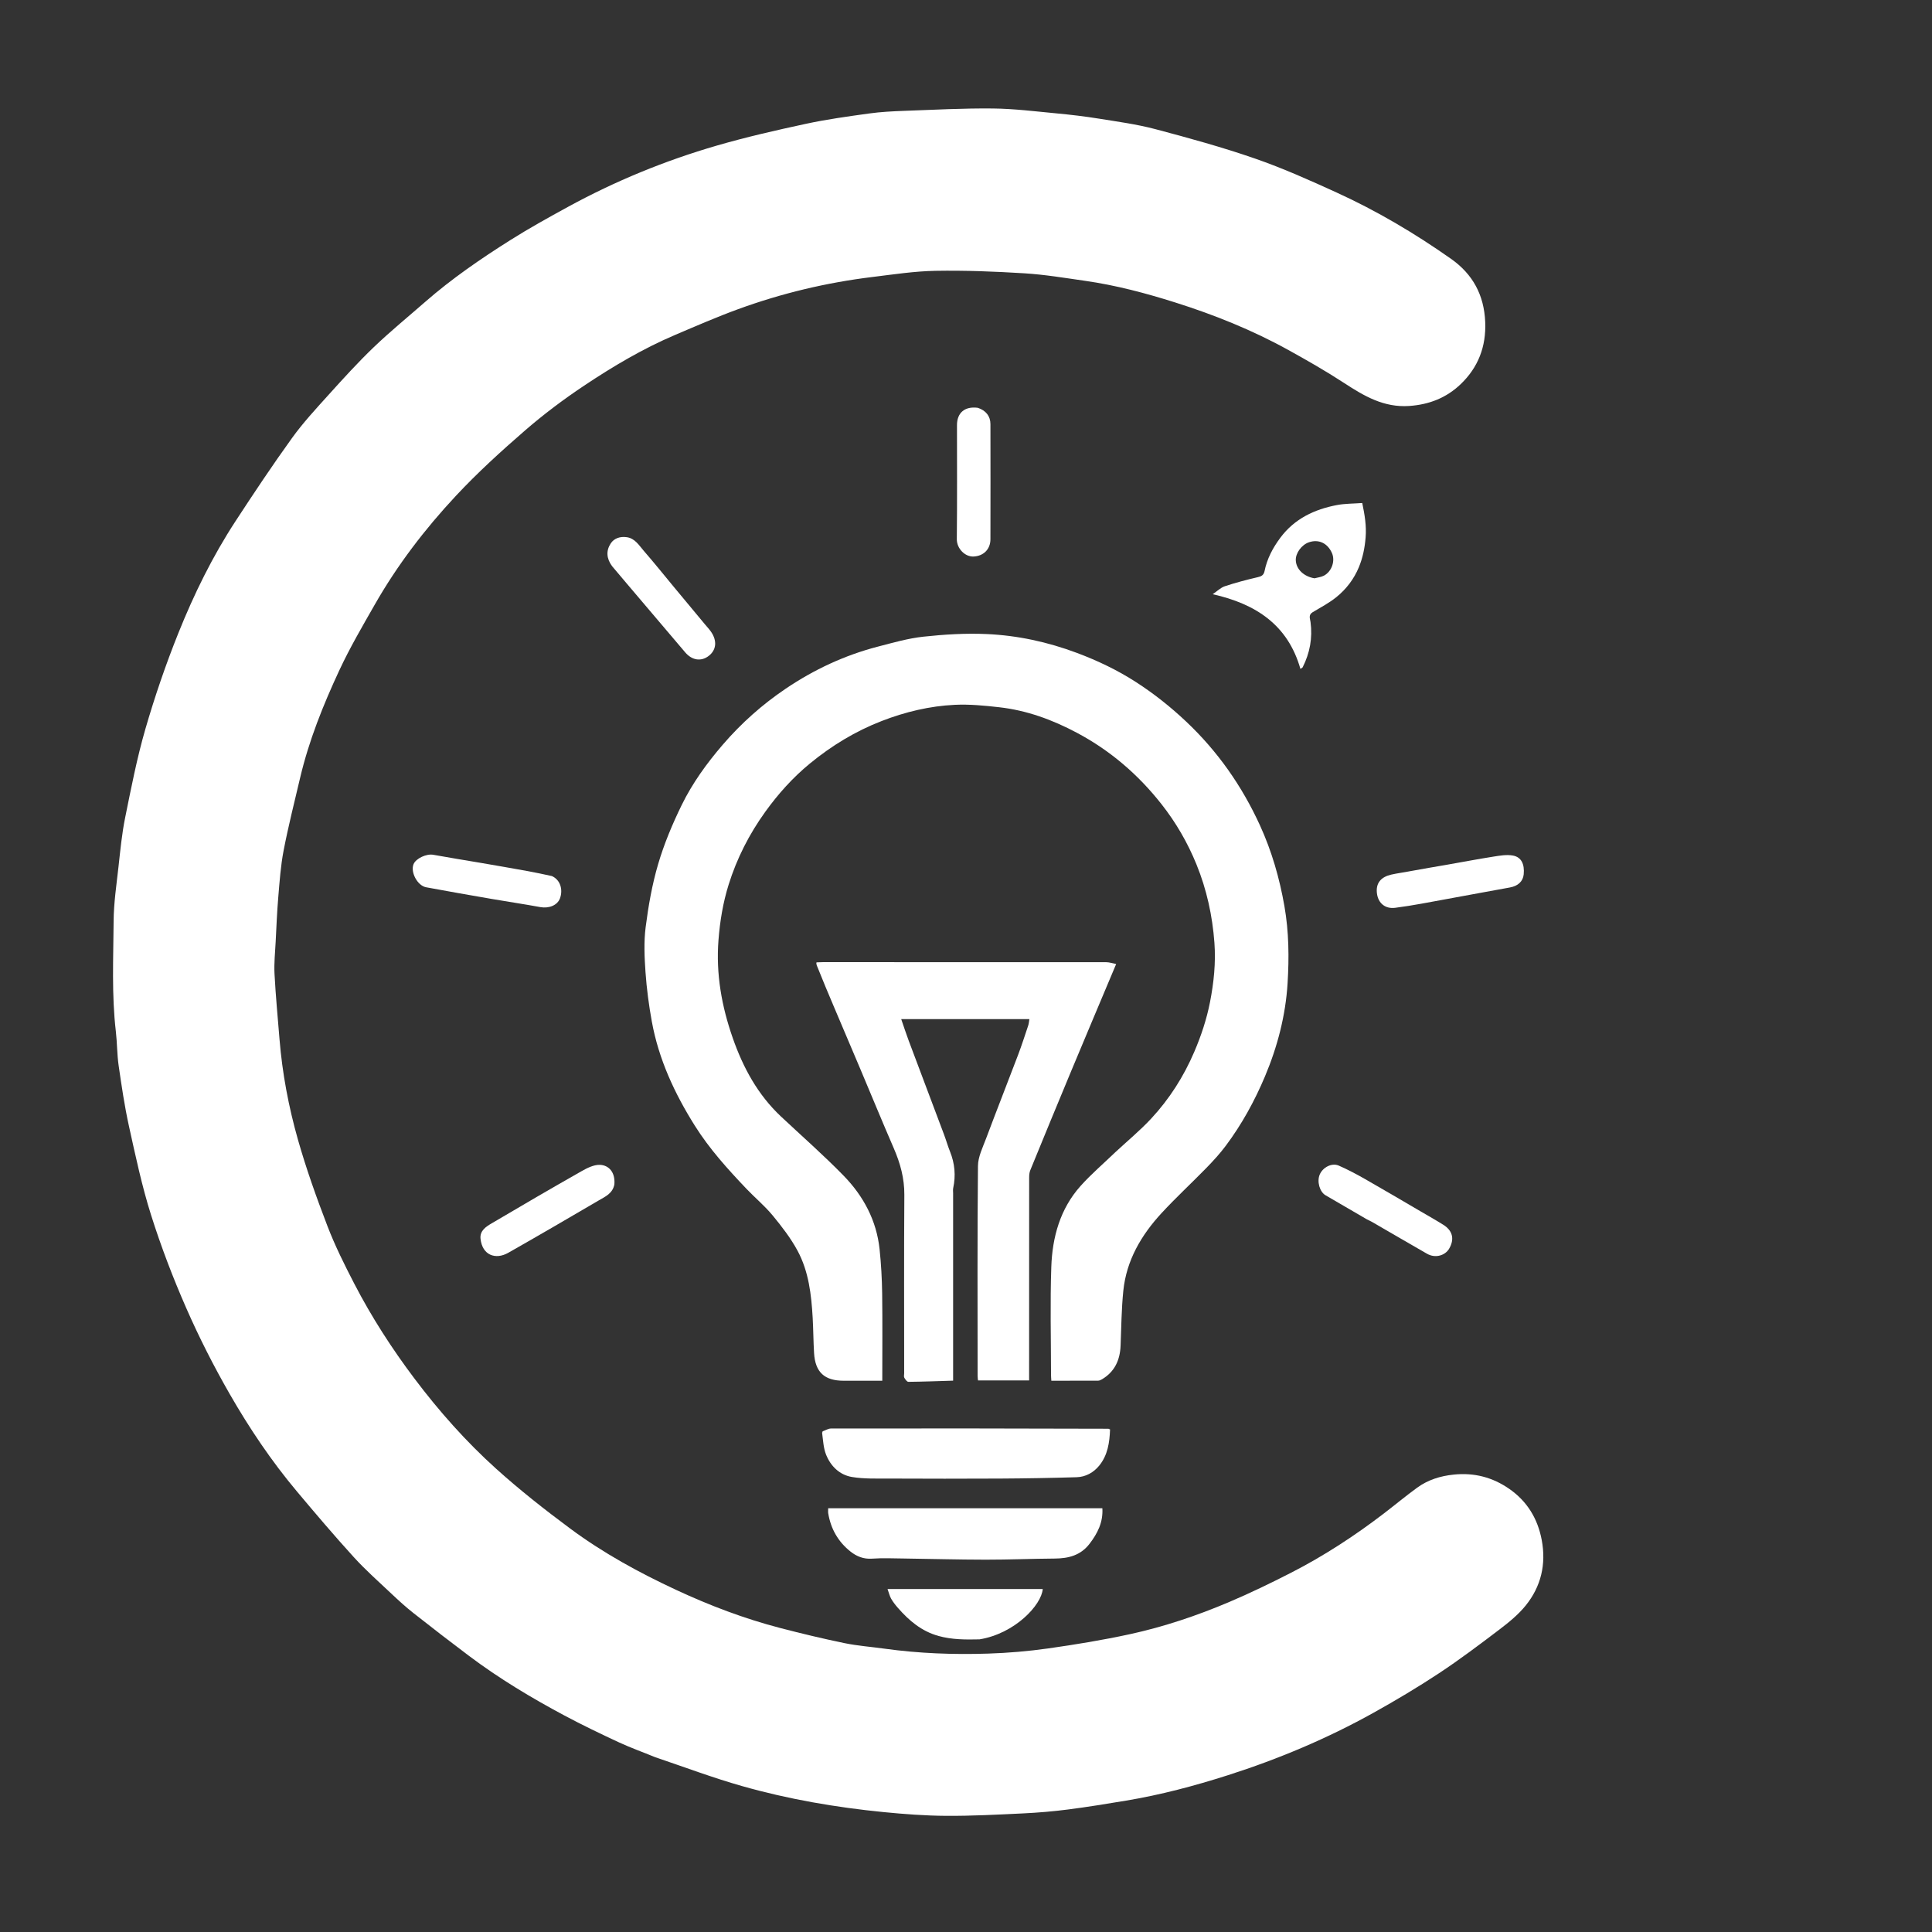 <svg xmlns="http://www.w3.org/2000/svg" xmlns:xlink="http://www.w3.org/1999/xlink" version="1.1" id="Layer_1" x="0px" y="0px" width="100%" viewBox="0 0 1500 1500" enable-background="new 0 0 1500 1500" xml:space="preserve">

<rect x="0" y="0" width="1500" height="1500" fill="#333333" stroke="none"/>

<path fill="#ffffff" opacity="1" stroke="none" d=" M508.636,1364.26   C499.034,1360.316 489.597,1356.96 480.551,1352.76   C466.31,1346.148 452.132,1339.343 438.286,1331.95   C412.574,1318.222 387.595,1303.236 364.253,1285.703   C349.68,1274.757 335.248,1263.616 320.934,1252.333   C315.005,1247.659 309.406,1242.536 303.908,1237.35   C294.01,1228.013 283.772,1218.957 274.633,1208.913   C259.511,1192.295 244.964,1175.14 230.511,1157.93   C210.741,1134.389 193.613,1108.884 178.347,1082.31   C165.969,1060.762 154.648,1038.474 144.659,1015.724   C134.311,992.155 125.071,967.97 117.315,943.431   C110.177,920.853 105.24,897.54 100.128,874.375   C96.704,858.855 94.394,843.068 92.117,827.323   C90.849,818.564 90.97,809.613 89.944,800.809   C86.626,772.343 88.02,743.775 88.214,715.262   C88.31,701.06 90.457,686.852 92.03,672.685   C93.433,660.055 94.63,647.338 97.147,634.909   C101.829,611.789 106.336,588.54 112.896,565.919   C120.199,540.732 128.74,515.797 138.508,491.461   C150.617,461.294 164.958,432.039 182.793,404.737   C197.047,382.917 211.503,361.199 226.74,340.062   C235.336,328.136 245.438,317.249 255.319,306.307   C266.634,293.778 278.005,281.237 290.182,269.568   C302.978,257.307 316.754,246.067 330.108,234.39   C350.72,216.366 373.237,200.917 396.327,186.353   C410.806,177.221 425.82,168.901 440.85,160.685   C477.654,140.567 516.306,124.701 556.542,113.027   C579.308,106.422 602.492,101.135 625.678,96.138   C641.858,92.651 658.323,90.393 674.734,88.113   C683.831,86.849 693.067,86.39 702.258,86.054   C725.1,85.221 747.959,83.992 770.797,84.226   C787.337,84.395 803.871,86.482 820.377,88.036   C831.257,89.06 842.134,90.338 852.921,92.073   C867.646,94.443 882.527,96.436 896.905,100.238   C922.92,107.116 948.934,114.288 974.343,123.084   C995.929,130.557 1016.904,139.964 1037.719,149.459   C1068.983,163.719 1098.491,181.191 1126.595,200.974   C1143.497,212.872 1152.251,229.107 1153.115,249.97   C1153.909,269.144 1147.631,285.323 1133.96,298.363   C1122.947,308.868 1109.59,314.145 1094.076,315.197   C1074.439,316.529 1059.179,307.538 1043.722,297.448   C1029.524,288.18 1014.754,279.734 999.901,271.534   C972.132,256.204 942.816,244.442 912.588,234.883   C889.595,227.612 866.337,221.438 842.436,218.028   C826.78,215.794 811.112,213.17 795.359,212.193   C772.392,210.768 749.329,209.875 726.334,210.268   C710.03,210.547 693.736,213.062 677.494,215.039   C641.712,219.393 606.813,227.719 572.972,240.083   C556.485,246.107 540.357,253.142 524.193,260.016   C499.257,270.619 475.996,284.415 453.548,299.391   C437.61,310.025 422.154,321.612 407.685,334.161   C389.07,350.305 370.743,366.984 353.946,384.976   C329.942,410.689 308.532,438.642 291.029,469.307   C281.404,486.169 271.558,502.998 263.381,520.571   C250.868,547.462 239.803,575.023 232.978,604.042   C228.576,622.762 223.855,641.426 220.204,660.294   C217.914,672.129 217.096,684.275 216.07,696.319   C215.078,707.972 214.615,719.672 214.016,731.356   C213.594,739.609 212.699,747.903 213.133,756.12   C214.023,773.004 215.634,789.851 217,806.709   C219.144,833.172 224.059,859.23 231.276,884.669   C237.729,907.412 245.721,929.78 254.203,951.865   C260.098,967.213 267.498,982.047 275.07,996.673   C288.488,1022.589 304.263,1047.069 321.843,1070.393   C340.857,1095.621 361.784,1119.218 385.192,1140.318   C403.476,1156.798 422.926,1172.097 442.707,1186.776   C468.238,1205.723 496.112,1220.969 524.921,1234.378   C550.977,1246.506 577.804,1256.7 605.647,1263.949   C622.213,1268.262 638.88,1272.261 655.644,1275.718   C665.834,1277.819 676.298,1278.575 686.629,1280.01   C713.372,1283.725 740.278,1284.731 767.203,1283.851   C782.756,1283.342 798.357,1282.023 813.763,1279.839   C834.955,1276.835 856.132,1273.361 877.042,1268.825   C903.548,1263.075 929.285,1254.423 954.25,1243.832   C970.607,1236.893 986.647,1229.126 1002.467,1221.024   C1027.883,1208.009 1051.735,1192.43 1074.411,1175.074   C1083.073,1168.444 1091.464,1161.447 1100.282,1155.035   C1108.689,1148.922 1118.256,1145.935 1128.715,1144.867   C1144.617,1143.242 1158.871,1146.96 1171.85,1155.996   C1185.745,1165.669 1193.864,1179.095 1196.984,1195.604   C1200.544,1214.438 1196.489,1231.745 1184.543,1246.527   C1178.816,1253.614 1171.463,1259.588 1164.151,1265.151   C1148.788,1276.84 1133.328,1288.473 1117.232,1299.105   C1100.785,1309.969 1083.797,1320.087 1066.574,1329.685   C1030.515,1349.78 992.602,1365.727 953.284,1378.287   C927.409,1386.553 901.191,1393.529 874.368,1397.988   C859.294,1400.493 844.204,1402.968 829.051,1404.909   C817.511,1406.387 805.877,1407.362 794.254,1407.923   C774.42,1408.879 754.559,1409.928 734.715,1409.815   C718.438,1409.722 702.121,1408.497 685.909,1406.894   C648.867,1403.231 612.207,1396.934 576.398,1386.784   C553.644,1380.335 531.431,1371.974 508.636,1364.26  z" data-index="1" style="opacity: 1;"/>
<path fill="#ffffff" opacity="1" stroke="none" d=" M865.755,894.743   C875.329,885.832 885.218,877.703 893.844,868.401   C907.928,853.213 918.967,835.921 927.188,816.747   C932.565,804.208 936.811,791.431 939.433,778.094   C942.428,762.858 944.006,747.418 942.872,731.95   C941.337,711.021 936.867,690.605 928.931,671.106   C922.065,654.236 912.984,638.565 901.704,624.251   C883.655,601.345 862.007,582.715 836.156,568.957   C817.139,558.836 797.239,551.514 775.805,549.105   C764.366,547.819 752.753,546.673 741.303,547.222   C721.802,548.157 702.883,552.693 684.607,559.767   C664.181,567.673 645.717,578.907 628.862,592.745   C615.596,603.637 604.193,616.337 594.145,630.293   C581.662,647.632 572.092,666.422 565.724,686.774   C561.347,700.761 558.979,715.107 557.834,729.804   C555.781,756.156 560.293,781.323 568.945,806.025   C577.006,829.043 588.383,849.972 606.364,866.862   C622.638,882.148 639.487,896.875 655.043,912.86   C670.382,928.622 680.565,947.612 682.909,969.922   C684.112,981.374 684.753,992.923 684.911,1004.438   C685.216,1026.745 685,1049.059 685,1072   C674.87,1072 664.943,1072 655.016,1072   C640.137,1072 632.936,1065.393 632.039,1050.539   C631.491,1041.466 631.479,1032.361 630.969,1023.285   C629.954,1005.198 627.896,987.126 619.176,970.985   C613.902,961.222 606.948,952.226 599.851,943.627   C593.726,936.207 586.188,929.971 579.528,922.972   C564.967,907.67 550.811,892.03 539.503,874.044   C523.734,848.963 511.414,822.424 506.075,793.112   C503.772,780.467 502.072,767.648 501.172,754.832   C500.356,743.209 499.812,731.332 501.284,719.84   C503.396,703.341 506.302,686.752 510.995,670.828   C515.617,655.147 522.037,639.83 529.223,625.112   C537.562,608.034 548.726,592.624 561.2,578.129   C575.571,561.431 591.879,546.949 610.013,534.7   C631.945,519.886 655.782,508.738 681.494,502.06   C693.218,499.014 705.013,495.601 716.987,494.309   C733.215,492.558 749.695,491.552 765.977,492.271   C790.024,493.332 813.492,498.433 836.158,506.929   C852.251,512.961 867.653,520.32 882.081,529.633   C895.967,538.597 908.823,548.808 920.898,560.195   C945.405,583.305 964.28,610.302 978.217,640.774   C987.381,660.809 993.42,681.806 997.234,703.613   C1000.72,723.541 1000.894,743.554 999.674,763.413   C998.141,788.354 991.885,812.524 982.114,835.723   C974.04,854.893 964.109,872.957 951.679,889.591   C947.167,895.628 942.019,901.243 936.752,906.651   C925.243,918.468 913.083,929.671 901.899,941.782   C886.096,958.895 874.534,978.521 872.135,1002.199   C870.706,1016.295 870.583,1030.529 870.026,1044.707   C869.587,1055.881 865.51,1064.951 855.629,1070.853   C854.703,1071.406 853.579,1071.944 852.544,1071.951   C840.567,1072.027 828.589,1071.999 816.261,1071.999   C816.166,1070.358 816.011,1068.923 816.011,1067.488   C815.996,1039.493 815.251,1011.471 816.233,983.51   C817.043,960.449 823.107,938.471 838.987,920.734   C847.182,911.58 856.623,903.541 865.755,894.743  z" data-index="2" style="opacity: 1;"/>
<path fill="#ffffff" opacity="1" stroke="none" d=" M634.001,747.167   C635.663,747.111 637.326,747.007 638.988,747.007   C712.31,746.999 785.633,746.987 858.955,747.058   C861.343,747.06 863.729,747.921 866.582,748.472   C854.547,777.098 842.933,804.547 831.463,832.056   C820.854,857.499 810.376,882.997 799.934,908.509   C799.223,910.245 799.039,912.301 799.037,914.208   C798.99,964.867 799,1015.526 799,1066.185   C799,1067.981 799,1069.777 799,1071.776   C785.658,1071.776 772.711,1071.776 759.319,1071.776   C759.223,1070.7 759.014,1069.449 759.014,1068.197   C758.998,1013.872 758.764,959.545 759.287,905.224   C759.355,898.134 762.96,890.945 765.55,884.036   C773.693,862.32 782.201,840.741 790.423,819.054   C793.277,811.527 795.745,803.853 798.3,796.216   C798.801,794.72 798.891,793.088 799.223,791.228   C766.019,791.228 733.24,791.228 699.696,791.228   C701.693,796.996 703.49,802.567 705.542,808.042   C714.64,832.326 723.828,856.575 732.941,880.853   C734.582,885.225 735.851,889.742 737.592,894.071   C741.306,903.302 742.154,912.711 740.06,922.431   C739.785,923.707 740.001,925.09 740.001,926.422   C740,972.916 740,1019.409 740,1065.902   C740,1067.719 740,1069.536 740,1071.935   C728.306,1072.293 716.789,1072.735 705.268,1072.849   C704.19,1072.86 702.818,1070.948 702.097,1069.644   C701.603,1068.75 702,1067.363 702,1066.196   C702,1020.037 701.802,973.875 702.127,927.718   C702.218,914.821 698.955,903.097 693.913,891.477   C685.061,871.073 676.614,850.493 667.963,830.001   C661.253,814.108 654.485,798.24 647.752,782.357   C643.163,771.531 638.59,760.698 633.998,749.167   C633.992,748.032 633.996,747.6 634.001,747.167  z" data-index="3" style="opacity: 1;"/>
<path fill="#ffffff" opacity="1" stroke="none" d=" M638.987,1111.167   C641.055,1110.444 643.122,1109.094 645.191,1109.091   C716.823,1108.988 788.456,1109.011 860.644,1109.268   C861.365,1109.739 861.575,1109.895 861.833,1109.987   C861.475,1119.98 860.005,1129.773 853.528,1137.792   C849.116,1143.255 842.968,1146.7 835.859,1146.912   C816.122,1147.5 796.373,1147.845 776.626,1147.958   C747.812,1148.122 718.996,1148.082 690.182,1147.954   C680.596,1147.912 670.852,1148.293 661.471,1146.732   C651.895,1145.137 644.974,1138.383 641.369,1129.409   C639.303,1124.267 639.073,1118.388 638.268,1112.32   C638.739,1111.635 638.895,1111.424 638.987,1111.167  z" data-index="4"/>
<path fill="#ffffff" opacity="1" stroke="none" d=" M845.969,1171   C849.44,1171 852.418,1171 855.875,1171   C856.541,1181.901 852.112,1190.574 845.848,1198.689   C838.983,1207.582 829.599,1209.976 818.961,1210.055   C801.049,1210.188 783.14,1210.948 765.23,1210.927   C743.989,1210.903 722.749,1210.298 701.507,1210.018   C693.335,1209.91 685.129,1209.567 676.995,1210.136   C670.427,1210.596 665.001,1208.336 660.269,1204.577   C650.736,1197.003 644.991,1186.97 643.026,1174.885   C642.846,1173.776 643.003,1172.613 643.003,1171   C710.667,1171 778.071,1171 845.969,1171  z" data-index="5"/>
<path fill="#ffffff" opacity="1" stroke="none" d=" M981.74,443.617   C983.735,433.663 988.272,425.301 993.983,417.601   C1004.96,402.801 1020.465,395.435 1038.053,392.115   C1044.312,390.934 1050.815,391.047 1057.646,390.537   C1059.545,399.71 1061.006,408.216 1060.261,417.296   C1059.599,425.373 1058.08,432.992 1055.009,440.4   C1051.173,449.656 1045.182,457.457 1037.512,463.646   C1031.9,468.175 1025.371,471.59 1019.144,475.323   C1015.681,477.398 1017.116,480.192 1017.489,482.968   C1019.146,495.279 1016.988,506.952 1011.416,518.012   C1011.167,518.504 1010.438,518.755 1009.644,519.326   C999.87,485.117 975.075,468.899 941.535,461.346   C944.925,459.052 947.652,456.262 950.942,455.166   C959.324,452.373 967.909,450.133 976.518,448.12   C979.205,447.492 980.988,446.741 981.74,443.617  M1020.551,449   C1023.008,448.341 1025.683,448.099 1027.878,446.944   C1034.055,443.693 1036.821,435.365 1034.086,429.29   C1030.65,421.658 1023.801,418.484 1016.311,421.005   C1010.476,422.969 1005.784,429.567 1006.049,435.067   C1006.376,441.88 1012.102,447.55 1020.551,449  z" data-index="6" style="opacity: 1;"/>
<path fill="#ffffff" opacity="1" stroke="none" d=" M760.453,1272.796   C749.521,1273.05 739.14,1273.036 728.768,1270.185   C715.459,1266.528 705.776,1258.234 697.064,1248.28   C695.15,1246.093 693.335,1243.752 691.89,1241.243   C690.743,1239.251 690.231,1236.893 689.079,1233.708   C729.986,1233.708 769.763,1233.708 809.58,1233.708   C808.64,1246.109 787.94,1268.357 760.453,1272.796  z" data-index="7"/>
<path fill="#ffffff" opacity="1" stroke="none" d=" M475.206,439.56   C470.856,433.664 470.443,427.622 474.14,421.953   C476.883,417.746 481.678,416.377 486.626,417.074   C493.034,417.978 496.157,423.448 499.89,427.734   C507.82,436.839 515.364,446.281 523.078,455.574   C531.109,465.248 539.155,474.91 547.191,484.579   C548.859,486.586 550.679,488.493 552.142,490.641   C556.931,497.673 556.129,504.764 550.187,509.294   C544.317,513.769 537.307,512.74 531.968,506.47   C516.903,488.782 501.889,471.051 486.85,453.341   C483.037,448.851 479.207,444.376 475.206,439.56  z" data-index="8"/>
<path fill="#ffffff" opacity="1" stroke="none" d=" M476.999,919.595   C475.623,926.65 469.907,929.05 464.953,931.951   C441.553,945.654 418.134,959.328 394.546,972.702   C384.792,978.233 374.424,974.604 373.078,961.747   C372.417,955.435 377.447,952.33 381.895,949.701   C404.965,936.068 428.126,922.586 451.426,909.351   C455.788,906.874 460.966,904.251 465.693,904.38   C472.504,904.567 477.814,909.986 476.999,919.595  z" data-index="9"/>
<path fill="#ffffff" opacity="1" stroke="none" d=" M1061.32,946.734   C1050.392,940.349 1039.772,934.183 1029.152,928.018   C1024.569,925.357 1022.316,917.287 1024.646,911.875   C1027.059,906.269 1034.031,902.628 1039.402,904.972   C1046.32,907.991 1053.034,911.548 1059.601,915.286   C1074.207,923.6 1088.671,932.165 1103.184,940.642   C1109.043,944.064 1114.973,947.378 1120.706,951.002   C1127.912,955.555 1129.412,962.183 1125.052,969.572   C1122.148,974.492 1114.69,977.283 1107.894,973.386   C1093.602,965.192 1079.378,956.879 1065.115,948.635   C1064,947.991 1062.792,947.51 1061.32,946.734  z" data-index="10"/>
<path fill="#ffffff" opacity="1" stroke="none" d=" M759.143,316.616   C765.397,318.661 768.964,323.077 768.975,329.242   C769.03,359.06 769.045,388.878 768.97,418.695   C768.949,426.646 763.407,431.766 755.813,432.086   C749.234,432.364 742.79,425.898 742.869,418.541   C743.186,389.059 742.998,359.573 743.001,330.088   C743.002,320.496 748.992,315.303 759.143,316.616  z" data-index="11"/>
<path fill="#ffffff" opacity="1" stroke="none" d=" M428.491,680.178   C435.15,683.156 437.17,690.798 434.789,697.403   C432.789,702.956 426.111,705.486 419.466,704.264   C407.029,701.975 394.51,700.134 382.047,697.98   C364.969,695.027 347.891,692.056 330.852,688.883   C324.079,687.621 318.557,677.141 321.06,670.977   C322.911,666.418 331.209,662.705 336.312,663.637   C348.751,665.909 361.247,667.87 373.711,670.01   C385.688,672.066 397.664,674.136 409.621,676.304   C415.81,677.425 421.958,678.771 428.491,680.178  z" data-index="12"/>
<path fill="#ffffff" opacity="1" stroke="none" d=" M1095.362,676.288   C1104.86,674.518 1113.986,673.017 1123.099,671.433   C1135.237,669.322 1147.339,666.991 1159.508,665.076   C1164.503,664.29 1169.812,663.357 1174.654,664.252   C1181.217,665.465 1183.753,670.966 1182.998,678.854   C1182.472,684.353 1178.462,687.934 1172.259,689.036   C1156.312,691.868 1140.404,694.922 1124.463,697.791   C1110.737,700.261 1097.045,703.054 1083.225,704.817   C1075.461,705.807 1070.238,701.226 1069.143,694.238   C1067.712,685.11 1072.883,680.713 1080.119,679.057   C1085.012,677.938 1090.025,677.347 1095.362,676.288  z" data-index="13"/>
<path fill="#ffffff" opacity="1" stroke="none" d=" M633.686,747.165   C633.996,747.6 633.992,748.032 633.972,748.79   C633.762,748.464 633.567,747.813 633.686,747.165  z" data-index="14"/>
<path fill="#ffffff" opacity="1" stroke="none" d=" M861.875,1109.725   C861.575,1109.895 861.365,1109.739 861.109,1109.343   C861.317,1109.265 861.616,1109.364 861.875,1109.725  z" data-index="15"/>
<path fill="#ffffff" opacity="1" stroke="none" d=" M638.725,1111.125   C638.895,1111.424 638.739,1111.635 638.343,1111.891   C638.265,1111.683 638.364,1111.384 638.725,1111.125  z" data-index="16"/>

</svg>